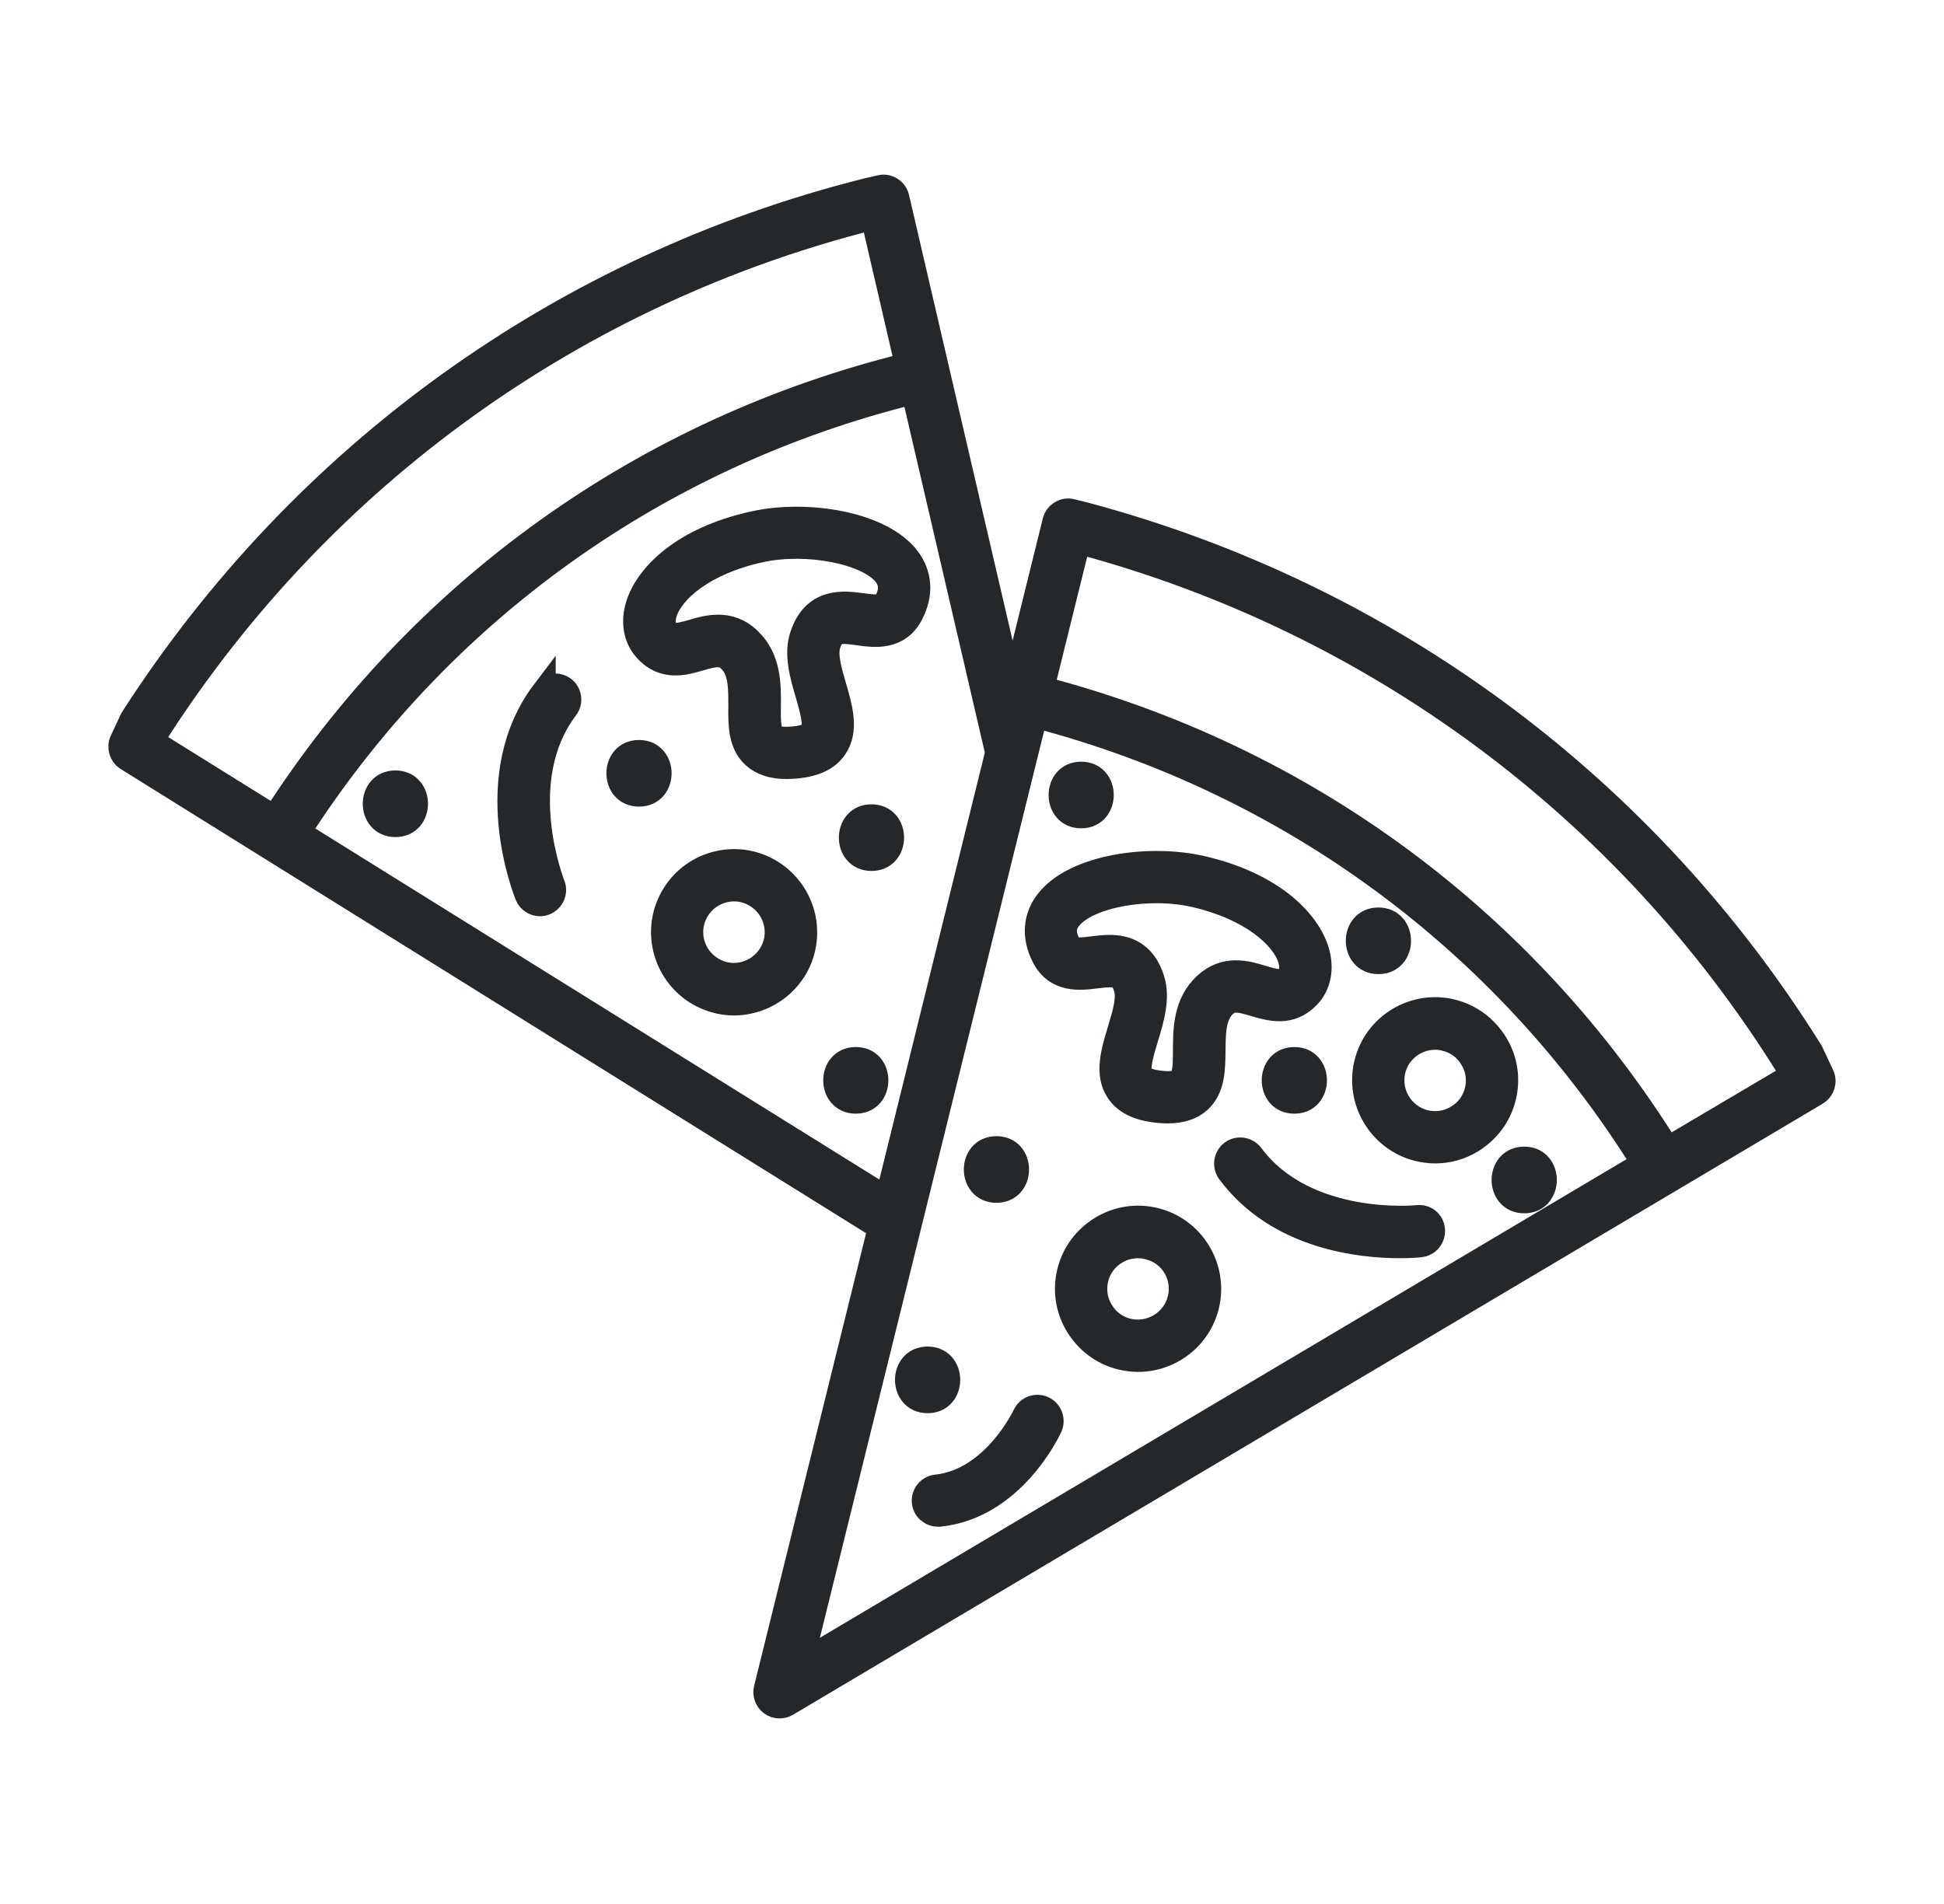 <svg width="49" height="48" viewBox="0 0 49 48" fill="none" xmlns="http://www.w3.org/2000/svg">
<path d="M31.613 25.324C32.001 25.439 32.529 25.602 32.985 25.117C33.254 24.829 33.336 24.412 33.201 23.97C32.976 23.231 32.097 22.295 30.302 21.877C28.982 21.57 27.101 21.829 26.404 22.708C26.083 23.111 26.044 23.61 26.294 24.109C26.611 24.748 27.23 24.671 27.638 24.618C28.147 24.556 28.267 24.575 28.372 24.911C28.454 25.17 28.334 25.573 28.214 25.967C28.051 26.509 27.878 27.071 28.171 27.512C28.358 27.796 28.684 27.954 29.174 28.007C29.265 28.016 29.352 28.021 29.433 28.021C29.774 28.021 30.038 27.935 30.23 27.762C30.581 27.445 30.585 26.96 30.59 26.49C30.595 26.034 30.595 25.607 30.873 25.343C31.051 25.18 31.219 25.208 31.613 25.324ZM30.374 24.825C29.87 25.295 29.865 25.957 29.865 26.49C29.865 26.802 29.86 27.129 29.745 27.229C29.668 27.297 29.491 27.321 29.246 27.292C28.997 27.263 28.824 27.201 28.766 27.114C28.66 26.956 28.785 26.538 28.896 26.173C29.04 25.703 29.203 25.165 29.054 24.69C28.838 24.004 28.372 23.869 27.96 23.869C27.811 23.869 27.667 23.889 27.542 23.903C27.101 23.961 27.009 23.941 26.933 23.788C26.769 23.461 26.865 23.279 26.966 23.154C27.417 22.583 28.958 22.3 30.134 22.578C31.536 22.905 32.337 23.62 32.51 24.181C32.544 24.292 32.582 24.493 32.457 24.628C32.328 24.767 32.212 24.757 31.819 24.637C31.425 24.517 30.878 24.354 30.374 24.825L30.374 24.825Z" fill="#25282A" stroke="#25282A" stroke-width="0.6"></path>
<path d="M29.118 30.748C28.653 30.633 28.173 30.705 27.76 30.955C27.352 31.204 27.059 31.593 26.944 32.059C26.829 32.524 26.901 33.004 27.151 33.417C27.4 33.825 27.789 34.118 28.255 34.233C28.399 34.267 28.543 34.286 28.687 34.286C29.493 34.286 30.227 33.739 30.429 32.923C30.664 31.963 30.078 30.988 29.119 30.748L29.118 30.748ZM29.728 32.75C29.584 33.326 28.998 33.676 28.427 33.537C28.149 33.47 27.913 33.297 27.765 33.048C27.616 32.803 27.573 32.515 27.64 32.236C27.707 31.958 27.88 31.723 28.129 31.574C28.297 31.473 28.489 31.421 28.681 31.421C28.768 31.421 28.854 31.43 28.941 31.454C29.521 31.588 29.872 32.174 29.728 32.75Z" fill="#25282A" stroke="#25282A" stroke-width="0.6"></path>
<path d="M25.116 30.023C25.812 30.023 25.812 28.943 25.116 28.943C24.42 28.943 24.42 30.023 25.116 30.023Z" fill="#25282A" stroke="#25282A" stroke-width="0.6"></path>
<path d="M45.934 27.105L45.655 26.51C41.475 19.804 34.971 14.995 27.339 12.959L27.012 12.878C26.921 12.854 26.82 12.868 26.739 12.921C26.657 12.969 26.599 13.05 26.576 13.142L25.515 17.438L22.62 4.982C22.577 4.79 22.38 4.665 22.188 4.713L21.852 4.79C14.192 6.715 7.62 11.433 3.324 18.119L3.065 18.672C2.988 18.835 3.046 19.036 3.2 19.132L22.174 30.95L19.299 42.575C19.265 42.715 19.318 42.864 19.433 42.95C19.495 42.998 19.572 43.022 19.649 43.022C19.711 43.022 19.774 43.008 19.831 42.974L45.79 27.566C45.948 27.47 46.011 27.273 45.934 27.105L45.934 27.105ZM3.954 18.47C8.125 11.985 14.533 7.377 21.997 5.495L22.856 9.196C16.242 10.828 10.597 14.865 6.915 20.601L3.848 18.691L3.954 18.47ZM7.53 20.98C11.106 15.407 16.592 11.481 23.02 9.892L25.132 18.974L22.357 30.21L7.53 20.98ZM26.101 18.052C32.495 19.727 37.919 23.716 41.418 29.323L20.202 41.913L26.101 18.052ZM42.037 28.953C38.437 23.178 32.855 19.07 26.274 17.351L27.186 13.665C34.626 15.652 40.967 20.351 45.028 26.851L45.148 27.115L42.037 28.953Z" fill="#25282A" stroke="#25282A" stroke-width="0.6"></path>
<path d="M22.887 14.068C22.205 13.18 20.324 12.892 19.004 13.185C17.204 13.579 16.311 14.505 16.076 15.239C15.937 15.676 16.009 16.094 16.277 16.387C16.724 16.881 17.256 16.727 17.645 16.612C18.039 16.497 18.207 16.473 18.389 16.646C18.663 16.91 18.658 17.337 18.658 17.793C18.653 18.264 18.648 18.753 18.999 19.07C19.196 19.248 19.465 19.339 19.82 19.339C19.892 19.339 19.968 19.334 20.05 19.329C20.54 19.286 20.871 19.128 21.058 18.849C21.356 18.408 21.192 17.846 21.034 17.304C20.919 16.91 20.803 16.507 20.89 16.248C21 15.912 21.12 15.897 21.629 15.969C22.037 16.027 22.651 16.113 22.978 15.475C23.232 14.98 23.203 14.481 22.887 14.068L22.887 14.068ZM22.34 15.144C22.263 15.297 22.167 15.312 21.73 15.254C21.279 15.192 20.52 15.086 20.209 16.022C20.05 16.492 20.209 17.03 20.348 17.505C20.453 17.87 20.573 18.288 20.468 18.446C20.41 18.532 20.237 18.595 19.988 18.614C19.738 18.638 19.561 18.614 19.488 18.542C19.378 18.436 19.378 18.115 19.383 17.798C19.388 17.265 19.392 16.603 18.893 16.123C18.634 15.873 18.361 15.796 18.101 15.796C17.866 15.796 17.64 15.858 17.453 15.916C17.06 16.027 16.945 16.041 16.815 15.897C16.695 15.763 16.733 15.561 16.767 15.451C16.945 14.889 17.756 14.188 19.162 13.881C20.343 13.622 21.879 13.924 22.321 14.5C22.412 14.635 22.503 14.822 22.34 15.143L22.34 15.144Z" fill="#25282A" stroke="#25282A" stroke-width="0.6"></path>
<path d="M18.096 21.753C17.131 21.978 16.531 22.943 16.757 23.908C16.867 24.374 17.151 24.772 17.554 25.026C17.842 25.204 18.168 25.3 18.5 25.3C18.634 25.3 18.773 25.286 18.907 25.252C19.373 25.142 19.771 24.858 20.026 24.455C20.28 24.047 20.357 23.567 20.252 23.102C20.026 22.132 19.061 21.527 18.096 21.753ZM19.411 24.066C19.258 24.311 19.023 24.479 18.744 24.546C18.466 24.614 18.178 24.566 17.933 24.412C17.688 24.258 17.52 24.023 17.453 23.745C17.319 23.169 17.678 22.588 18.255 22.454C18.533 22.386 18.821 22.434 19.066 22.588C19.311 22.741 19.479 22.977 19.546 23.255C19.613 23.534 19.565 23.826 19.411 24.066Z" fill="#25282A" stroke="#25282A" stroke-width="0.6"></path>
<path d="M21.966 20.577C21.27 20.577 21.27 21.657 21.966 21.657C22.662 21.657 22.662 20.577 21.966 20.577Z" fill="#25282A" stroke="#25282A" stroke-width="0.6"></path>
<path d="M35.728 30.681C35.7 30.686 32.92 30.959 31.552 29.121C31.432 28.962 31.207 28.929 31.048 29.044C30.89 29.164 30.856 29.39 30.971 29.548C32.205 31.214 34.312 31.42 35.282 31.42C35.579 31.42 35.771 31.401 35.8 31.396C35.997 31.377 36.141 31.199 36.122 30.997C36.103 30.796 35.93 30.657 35.728 30.681L35.728 30.681Z" fill="#25282A" stroke="#25282A" stroke-width="0.6"></path>
<path d="M37.707 26.308C37.457 25.9 37.068 25.608 36.603 25.492C35.643 25.253 34.668 25.843 34.433 26.803C34.198 27.763 34.784 28.737 35.744 28.977C35.888 29.011 36.032 29.03 36.176 29.03C36.497 29.03 36.814 28.944 37.097 28.771C37.505 28.521 37.798 28.133 37.913 27.667C38.029 27.201 37.957 26.716 37.707 26.308ZM37.217 27.494C37.15 27.773 36.977 28.008 36.728 28.156C36.483 28.305 36.195 28.348 35.917 28.281C35.341 28.137 34.99 27.556 35.129 26.98C35.249 26.491 35.691 26.165 36.171 26.165C36.257 26.165 36.344 26.174 36.43 26.198C36.709 26.265 36.944 26.438 37.093 26.688C37.241 26.928 37.285 27.216 37.217 27.494Z" fill="#25282A" stroke="#25282A" stroke-width="0.6"></path>
<path d="M13.707 17.423C12.075 19.574 13.232 22.459 13.28 22.579C13.338 22.718 13.472 22.799 13.611 22.799C13.654 22.799 13.702 22.79 13.745 22.771C13.928 22.694 14.019 22.483 13.942 22.3C13.938 22.276 12.896 19.679 14.278 17.855C14.398 17.697 14.37 17.471 14.211 17.351C14.053 17.232 13.827 17.265 13.707 17.424L13.707 17.423Z" fill="#25282A" stroke="#25282A" stroke-width="0.6"></path>
<path d="M34.744 24.258C35.44 24.258 35.44 23.178 34.744 23.178C34.048 23.178 34.048 24.258 34.744 24.258Z" fill="#25282A" stroke="#25282A" stroke-width="0.6"></path>
<path d="M38.419 29.207C37.723 29.207 37.723 30.288 38.419 30.288C39.115 30.288 39.115 29.207 38.419 29.207Z" fill="#25282A" stroke="#25282A" stroke-width="0.6"></path>
<path d="M26.297 35.496C26.12 35.414 25.904 35.491 25.822 35.673C25.813 35.688 25.049 37.32 23.605 37.474C23.408 37.493 23.264 37.67 23.283 37.867C23.302 38.054 23.461 38.189 23.643 38.189H23.681C25.544 37.992 26.441 36.053 26.48 35.971C26.557 35.794 26.48 35.578 26.297 35.496Z" fill="#25282A" stroke="#25282A" stroke-width="0.6"></path>
<path d="M23.381 34.247C22.685 34.247 22.685 35.327 23.381 35.327C24.077 35.327 24.077 34.247 23.381 34.247Z" fill="#25282A" stroke="#25282A" stroke-width="0.6"></path>
<path d="M32.625 27.776C33.321 27.776 33.321 26.696 32.625 26.696C31.929 26.696 31.929 27.776 32.625 27.776Z" fill="#25282A" stroke="#25282A" stroke-width="0.6"></path>
<path d="M27.251 20.582C27.947 20.582 27.947 19.502 27.251 19.502C26.56 19.502 26.555 20.582 27.251 20.582Z" fill="#25282A" stroke="#25282A" stroke-width="0.6"></path>
<path d="M9.966 19.723C9.27 19.723 9.27 20.803 9.966 20.803C10.662 20.803 10.662 19.723 9.966 19.723Z" fill="#25282A" stroke="#25282A" stroke-width="0.6"></path>
<path d="M21.572 26.696C20.876 26.696 20.876 27.776 21.572 27.776C22.263 27.776 22.268 26.696 21.572 26.696Z" fill="#25282A" stroke="#25282A" stroke-width="0.6"></path>
<path d="M16.106 18.955C15.411 18.955 15.411 20.035 16.106 20.035C16.802 20.035 16.802 18.955 16.106 18.955Z" fill="#25282A" stroke="#25282A" stroke-width="0.6"></path>
</svg>
